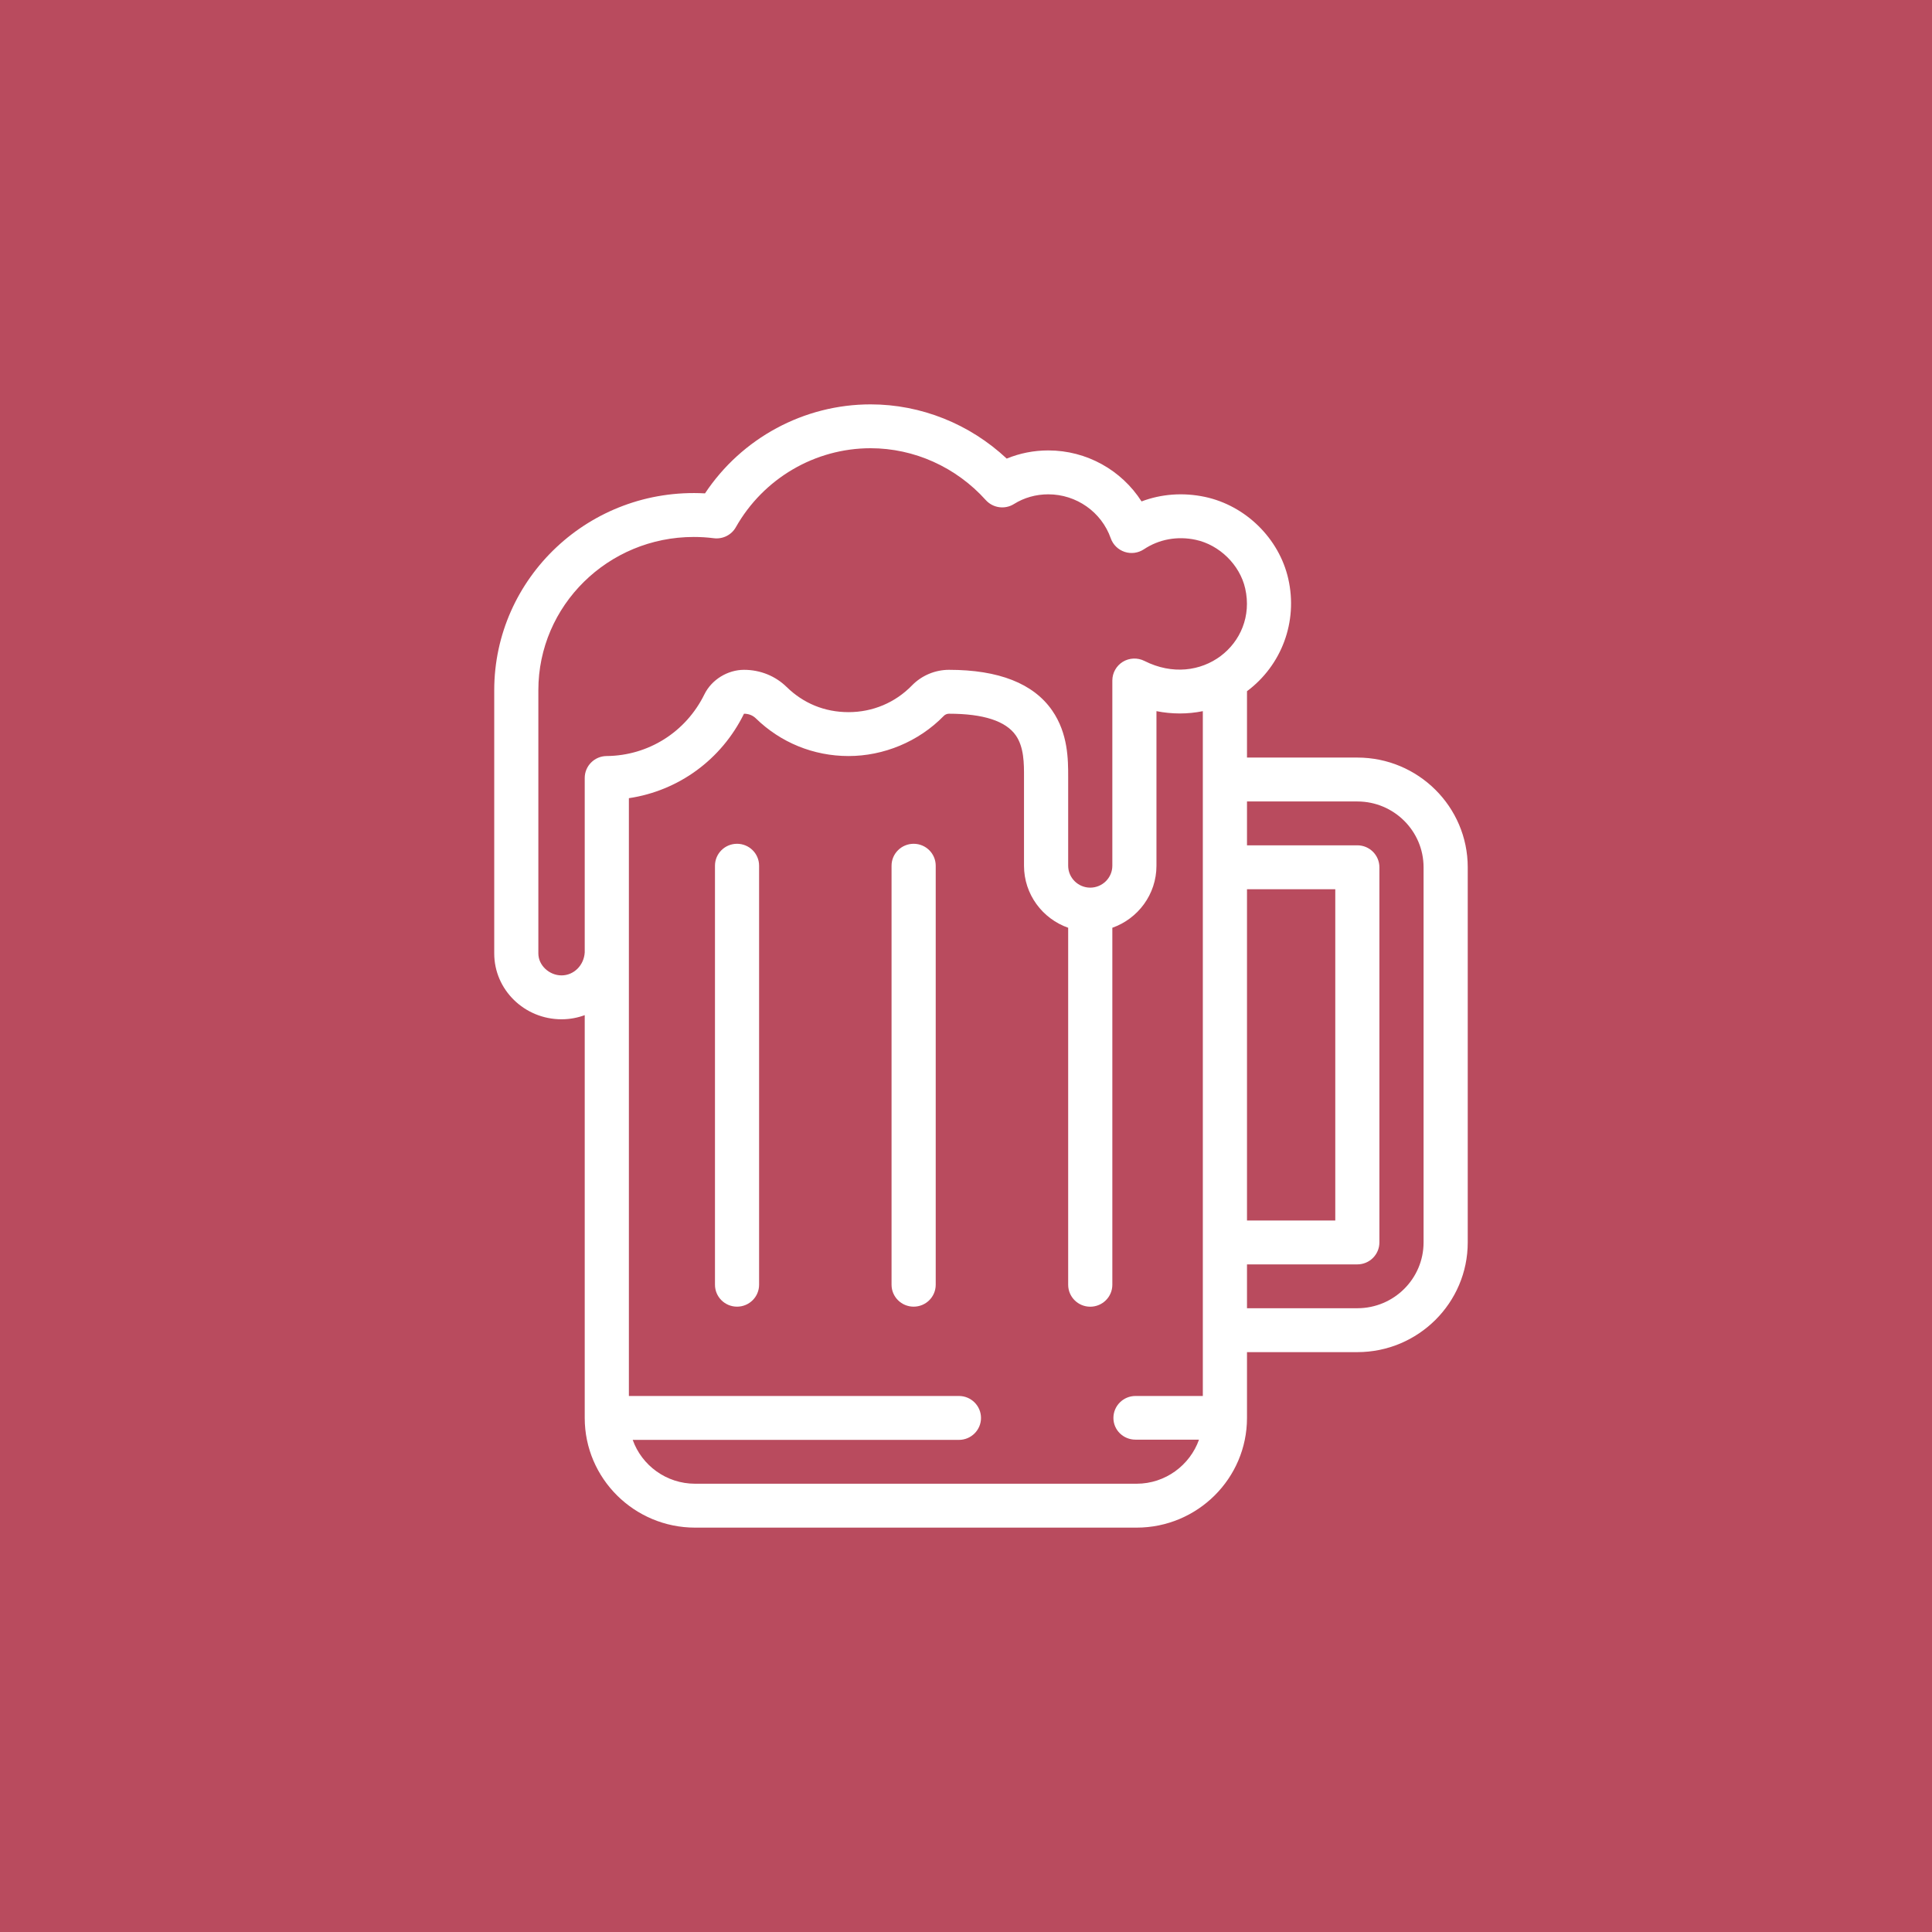 <svg width="43" height="43" viewBox="0 0 43 43" fill="none" xmlns="http://www.w3.org/2000/svg">
<rect width="43" height="43" fill="#B94B5E"/>
<path d="M16.404 18.78C16.133 18.78 15.913 18.998 15.913 19.268V28.594C15.913 28.864 16.133 29.082 16.404 29.082C16.675 29.082 16.895 28.864 16.895 28.594V19.268C16.895 18.998 16.675 18.78 16.404 18.78Z" fill="white"/>
<path d="M20.335 18.78C20.064 18.78 19.843 18.998 19.843 19.268V28.594C19.843 28.864 20.064 29.082 20.335 29.082C20.606 29.082 20.826 28.864 20.826 28.594V19.268C20.826 18.998 20.606 18.78 20.335 18.78Z" fill="white"/>
<path d="M30.21 16.861H27.754V15.384C28.523 14.81 28.89 13.84 28.673 12.883C28.47 11.985 27.724 11.252 26.817 11.059C26.335 10.957 25.85 10.993 25.407 11.16C24.963 10.465 24.185 10.025 23.332 10.025C23.011 10.025 22.696 10.087 22.406 10.207C21.583 9.436 20.499 9 19.377 9C17.892 9 16.508 9.751 15.691 10.981C13.122 10.84 11 12.865 11 15.362V21.221C11 22.029 11.672 22.686 12.498 22.686C12.68 22.686 12.853 22.653 13.014 22.594V31.559C13.014 32.905 14.116 34 15.471 34H25.297C26.652 34 27.754 32.905 27.754 31.559V30.094H30.21C31.565 30.094 32.667 28.998 32.667 27.652V19.303C32.667 17.956 31.565 16.861 30.21 16.861ZM26.771 31.07H25.272C25.001 31.07 24.781 31.289 24.781 31.559C24.781 31.828 25.001 32.042 25.272 32.042H26.686C26.484 32.61 25.938 33.023 25.297 33.023H15.471C14.83 33.023 14.284 32.615 14.082 32.047H21.343C21.614 32.047 21.834 31.828 21.834 31.559C21.834 31.289 21.614 31.07 21.343 31.07H13.997V17.765C15.101 17.6 16.056 16.909 16.559 15.885C16.661 15.885 16.751 15.92 16.82 15.986C17.374 16.528 18.108 16.827 18.886 16.827C19.663 16.827 20.444 16.51 21.005 15.934C21.035 15.903 21.077 15.885 21.121 15.885C21.886 15.885 22.386 16.047 22.609 16.368C22.792 16.631 22.792 16.998 22.791 17.293V19.269C22.791 19.905 23.202 20.448 23.774 20.649V28.595C23.774 28.864 23.994 29.083 24.265 29.083C24.537 29.083 24.757 28.864 24.757 28.595V20.649C25.328 20.448 25.739 19.905 25.739 19.269V15.828C26.084 15.896 26.434 15.897 26.771 15.828V31.071V31.07ZM25.471 14.71C25.318 14.633 25.136 14.641 24.991 14.729C24.846 14.818 24.757 14.976 24.757 15.146V19.268C24.757 19.537 24.536 19.756 24.265 19.756C23.995 19.756 23.774 19.537 23.774 19.268V17.293C23.774 16.908 23.774 16.327 23.417 15.812C23.001 15.212 22.228 14.908 21.121 14.908C20.812 14.908 20.512 15.035 20.298 15.255C19.925 15.639 19.423 15.85 18.886 15.85C18.348 15.85 17.878 15.651 17.508 15.29C17.256 15.043 16.918 14.908 16.559 14.908C16.199 14.908 15.84 15.123 15.677 15.455C15.265 16.293 14.431 16.819 13.501 16.827C13.232 16.829 13.014 17.047 13.014 17.315V21.198C12.997 21.485 12.772 21.709 12.498 21.709C12.224 21.709 11.982 21.485 11.982 21.221V15.361C11.982 13.477 13.534 11.951 15.441 11.951C15.59 11.951 15.739 11.96 15.887 11.979C16.086 12.004 16.281 11.907 16.378 11.733C16.991 10.649 18.139 9.976 19.376 9.976C20.346 9.976 21.28 10.396 21.94 11.13C22.101 11.308 22.366 11.345 22.569 11.217C22.794 11.076 23.058 11.002 23.331 11.002C23.957 11.002 24.516 11.395 24.722 11.981C24.772 12.123 24.886 12.235 25.031 12.283C25.175 12.331 25.333 12.309 25.46 12.225C25.795 12.002 26.203 11.927 26.611 12.014C27.141 12.127 27.595 12.572 27.714 13.097C27.993 14.33 26.721 15.342 25.471 14.71V14.71ZM27.754 19.791H29.719V27.164H27.754V19.791ZM31.684 27.652C31.684 28.46 31.023 29.117 30.21 29.117H27.754V28.141H30.21C30.481 28.141 30.701 27.922 30.701 27.652V19.303C30.701 19.033 30.481 18.814 30.21 18.814H27.754V17.838H30.21C31.023 17.838 31.684 18.495 31.684 19.303V27.652Z" fill="white"/>
</svg>
